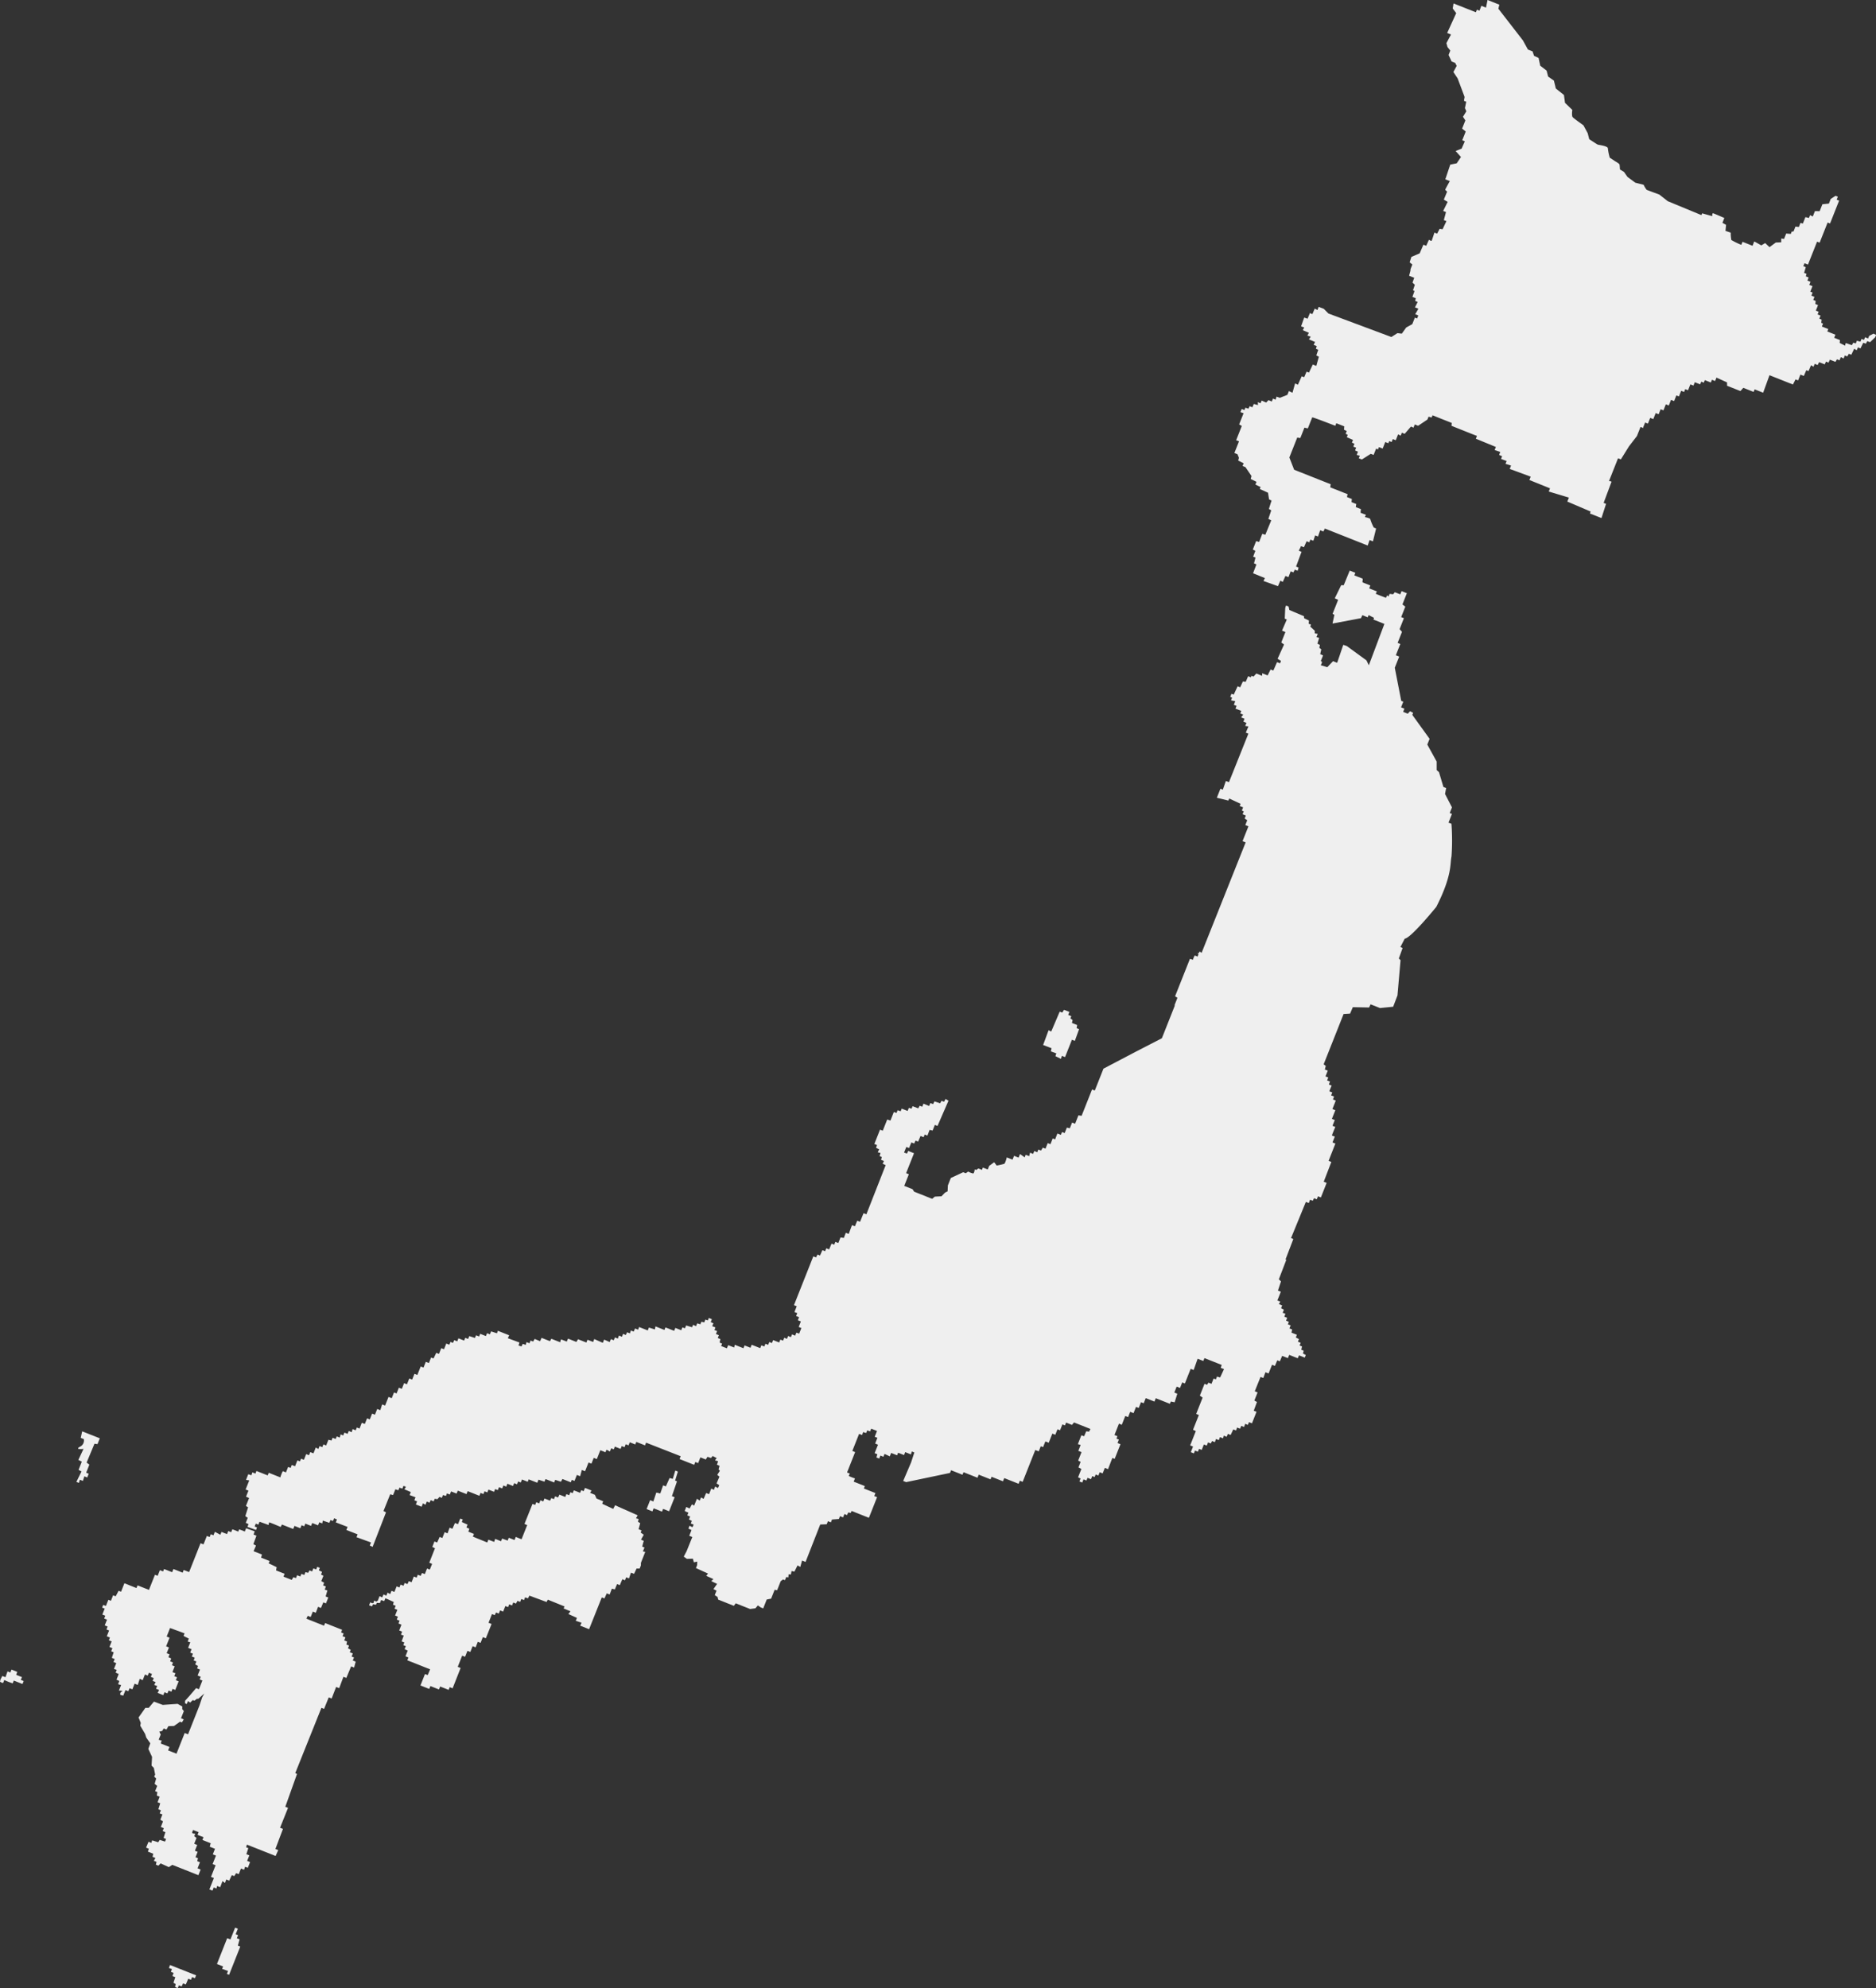 <svg xmlns="http://www.w3.org/2000/svg" xmlns:xlink="http://www.w3.org/1999/xlink" width="391.22" height="414.589" viewBox="0 0 391.22 414.589"><rect x="0" y="0" width="391.22" height="414.589" fill="#333333" stroke="none"/><defs><clipPath id="a"><rect width="391.22" height="414.589" transform="translate(0 0)" fill="#efefef"/></clipPath></defs><g clip-path="url(#a)"><path d="M1534.028,69.578l-.907.466-.212.535-.642-.254-.219.553-.517-.2-.226.571-.749-.194-.226.571-.507-.18-.316.535s-1-.353-1.173-.424-.212.535-.212.535l-1.144-.577.052-.6-1.2-.477.255-.643-1.686-.668.2-.508-1.338-.53.243-.616-.374-.148.083-.679-.482-.191.255-.642-.616-.244.223-.562-.589-.233.456-1.15-.562-.223.073-.652-.508-.2.254-.642-.642-.255.255-.642-.482-.191.456-1.151-.669-.265.255-.642-.642-.254.255-.642-.588-.233.148-.53-.508-.2.349-1.193-.509-.2.244-.615.723.286,1.9-4.79.535.212,1.664-4.2.509.2,1.887-4.764-.509-.2.244-.615-.482-.191-1,.656-.381.963-1.358.144-.572,1.445-.984-.018-.446,1.124-.567-.287-.233.589-.738-.169-.53,1.338-.5-.137-.339.856-.706-.094-.4,1.017-.385.033-.191.482-.963-.072-.445,1.124-.578-.1-.008.8-1.133.046-1.312.966-.9-.852-.811.484-1.467-.829-.36.91-2.088-.827-.254.642a17.412,17.412,0,0,1-2.077-1.009,7.688,7.688,0,0,1-.133-1.539l-1.092-.371.124-1.251-.76-.425.4-1.017s-1.959-.838-2.28-.965-.234.589-.234.589l-2.118-.592-.148.375-7.022-2.906-1.747-1.373s-2.483-.922-2.643-.986a4.8,4.8,0,0,1-.634-1.056l-1.744-.443-1.629-1.2L1482,35.86l-.846-.521s-.045-.823-.089-1.026-.857-.649-.857-.649l-1.178-.776a11.951,11.951,0,0,1-.4-1.955c.009-.492-1.948-.71-2.108-.773s-1.779-1.138-1.779-1.138l-.314-1.239-.893-1.654s-1.983-1.4-2.24-1.692-.08-1.518-.08-1.518l-1.523-1.47-.219-1.635-1.694-1.352-.4-1.645-1.211-.851-.314-1.239-1.329-1.022-.347-1.624-.942-.435-.313-.929-.963-.382-1.043-1.9-5.121-6.611L1456,.98,1453.542,0l-.326,1.6-.963-.382-.4,1.017-.535-.212-.212.535L1446.447.723l-.168,1.048.73.97-1.889,4.143.8.318-.956,1.788.228.833.58.725-.361.91.635,1.366.75.3.312.619-.691,1.274.891,1.344,1.445,3.854-.136.813.481.191-.273,1.316.291.673-.7,1.146.5.757-.679,1.713.751.607-.721,1.82.535.212-.668,1.531-1.249.5,1.116,1.247-.893,1.318-1.346.271-1.027,3.061.937.371s-.951,1.7-.956,1.788.4.4.4.4l-.695,1.675.8.473-.935,1.89.589.233-.449,1.68.535.212-.8,1.7-.615-.089-.521,1-.562-.223s-.518,1.621-.587,1.718-.562-.223-.562-.223l-.562,1.263-.589-.233-.774,1.8-1.731.749L1437.3,54.7l.557.468-.368.928-.034.4-.275,1.006,1.07.424-.36,1.014.486.44-.381,1.17.321.127-.445,1.227.714.283-.141.564.535.212-.573,1.135.714.283-.659,1.143.642.254-.255.642-.464-.184-.537,1.356-1.266.7-.922,1.286-.906-.111-1.269.808-13.126-4.9-.972-.984-1.06-.4-.262.66-.56-.3-.5,1.163-.5-.241-.492,1.188-.709-.24-.643,1.83.649.237-.287.567,1.27.545-.329.571.71.24-.383.55,1.288.551-.3.6.642.254-.165.574.482.191-.406,1.181.532.272-.531,1.915-.732-.29L1416.3,77.7l-.5-.2-.5,1.163-.517-.2L1414,80.23l-.593-.276-.546,1.951-.746-.357-.311.785-1.59.629-.685-.251-.169.635-.571-.226-.24.607-.689-.293-.49.507-.931-.41-.244.564-.564-.244.044.616-.881-.225-.294.689-.571-.226-.248.521-.639-.212-.2.5-.57-.226-.262.66.656.219-.926,2.337.553.322-1.18,2.979.6.216-.968,2.444.642.254.305.74-.148.581,1.135.573-.221.559.589.233,1.266,1.857-.161.617,1.206.6-.226.571,1.078.51-.163.41,1.713.782.215,1.385.521.248-.556,1.741.491.3-.6,1.784.6.3-1.234,3.009-.631-.2-.654,1.691-.628-.172-.695,1.753.527.271-.455,1.228.487.178-.309,1.209.5.228-.7,1.843,2.47.994-.3.608,3.021,1.088.506-1.161.5.274.557-1.25.63.249.463-1.209.562.223.306-.576.588.233.188-.669-.522-.207,1.142-3.077-.589-.233a6.664,6.664,0,0,0,.473-.958l.615.244s.573-1.29.562-1.263a4.271,4.271,0,0,0,.562.222l.223-.562.615.244.381-1.118.589.233.455-1.306.669.265.308-.621,8.937,3.541.392-1.145.7.276.659-2.68-.481-.191a9.92,9.92,0,0,1-.733-1.746c.047-.2-1.124-.445-1.124-.445l.216-.466-1.124-.445.08-.749-1.07-.424.1-.642-.99-.392.073-.652-.99-.393c-.08-.032.116-.6.116-.6l-3.639-1.442.1-.642-7.626-3.021-1-2.563,1.643-4.147.642.1.859-2.168.711.158.912-2.3c.042-.107,4.816,1.753,4.816,1.753l.212-.535,1.658.657-.056.69.567.287-.223.562.434.234-.191.482,1.29.573-.223.562.525.238-.233.589.589.233-.223.562.6.271-.265.669.648.163-.212.535.642.255,1.862-1.182.589.233.519-1.311.4.159.192-.482.776.307.541-1.365.642.255.181-.455.508.2.244-.615.615.244.488-1.231.54.276.244-.615.589.233,1.315-1.523.524.239.266-.669.7.276,1.941-1.305.233-.589.647.164.18-.455,4.014,1.59-.051.6s5.261,2.116,5.3,2.1a4.646,4.646,0,0,1-.233.589l4.18,1.718-.255.642,1.172.4-.244.616.632.281-.223.562,1.161.429-.234.588,1.156.365-.276.7,4.378,1.61-.276.7,4.3,1.734-.265.669,4.206,1.264-.329.83,4.87,2.084-.159.4,2.409.954.957-2.964-.508-.2s1.542-4.126,1.627-4.34-.509-.2-.509-.2l1.887-4.763.589.233,1.7-2.732,1.65-2.132.731-1.847c.064-.16.509.2.509.2l.466-1.177.588.233.477-1.2.642.255.5-1.258.616.244.413-1.044.589.233.5-1.258.615.244.467-1.178.642.255.466-1.177.535.212.467-1.177.615.244.233-.589.589.233.488-1.231.643.255.276-.7,1.123.445.223-.562.535.212.212-.535,1.258.5.226-.571.66.261.283-.713,2.205,1,.01.705,2.783,1.1.6-.672,2.15.851.212-.535,1.775.7,1.321-3.646,4.888,1.937.545-1.064.535.212.481-1.213.714.283.516-1.2.464.184.523-1.217.522.31.241-.606.62.246.3-.6,1.178.467.251-.582.535.212.283-.61,1.159.459.316-.535.535.212.24-.607c.05-.125.607.24.607.24l.255-.642.517.2.323-.554.517.2.6-1.249.518.309.283-.61.5.241.594-1.189.542.194.273-.532.6.215,1.065-1.023.2-.5Z" transform="translate(-1143.329 -0.004)" fill="#efefef"/><path d="M739.725,1668.6l-.522,1.734-.671-.183-.778,1.755-.571-.226-.593,1.705-.827-.2-.614,1.862-.678-.268-.735,1.855,1.214.481.254-.642,1.748.693.226-.571,1.249.495,1.159-2.926-.571-.226,1.059-3.089-.392-.156.578-1.876Z" transform="translate(-598.897 -1361.961)" fill="#efefef"/><path d="M476.321,1700.738l-.481-.191.317-1.216-.571-.227.574-1.032-.643-.461.177-.446-.607-.24.338-1.27-.465-.287.13-.588-.546-.133.351-.625-4.211-1.875-.486-.234-.407.767s-2.252-1.036-2.281-1.068a2.68,2.68,0,0,1,.2-.517l-1.4-.575-.334-.773-1.01-.421.312-.475-1.373-.544-.269.678-.517-.205-.219.553-1.32-.523-.233.589-.482-.191-.247.625-.589-.234-.233.589-1.222-.484-.28.6-.615-.244-.233.589-.562-.223-.267.544-1.16-.46-.244.615-.6-.236-.255.642-.616-.244-.226.571-.553-.219-1.679,4.185.571.226-1.173,2.961-1.213-.481-.254.642-1.2-.474-.233.589-1.153-.425-.226.571-1.233-.509-.194.645-1.216-.472-.233.589-3-1.222.223-.562-1.165-.472.2-.612-.6-.267.233-.589-1.2-.547.205-.517-.527-.208-.467,1.177-.633-.251-.532,1.213-.589-.233-.427,1.183-.607-.24-.48,1.213-.562-.223-.524,1.166-.562-.223-.443,1.145.554.271-1.186,3.018.589.234-.477,1.2-.579-.229-.463,1.168-.58-.23-.288.6-.6-.237-.237.6-.588-.233-.474,1.2-.571-.226-.283.61-.589-.233-.23.58-.615-.244-.24.607-.589-.233-.459,1.16-.607-.24-.271.684-.553-.3-.255.643-.583-.272-.281.631-.544-.267-.378.954-.317.174-.42-.218-.154.517-.272.036-.407-.171-.244.615.638.212.173-.437.638.108.152-.384s.734.023.69.005a2.867,2.867,0,0,1,.237-.6l.635.22.237-.6.59.255,1.162.532-.162.566.565.214-.244.616.589.233-.474,1.195.589.233-.237.6.585.242-.226.571.617.265-.473,1.195.612.253-.244.615.578.208-.435,1.2.559.231-.219.553.535.212-.251.634.646.3-.466,1.177.608.262-.23.579,4.763,1.887-.516,1.2-.562-.223-.943,2.381,1.837.728.237-.6,1.784.707.244-.615,1.775.7.223-.562.607.241,1.669-4.241-.6-.237.926-2.337.607.24.491-1.24.6.237.481-1.213.625.247.459-1.16.571.226.477-1.2.624.247,1.193-2.985-.633-.251.717-1.811.571.226.274-.562.58.229.261-.66.642.254.463-1.169.571.226.23-.58.6.237.243-.616.571.226.312-.578.562.223.24-.607.558.232.226-.571.621.2.274-.562,3.591,1.329.255-.487,3.495,1.415-.2.417,1.434.6-.442.568,1.788.8-.244.615,1.206.4-.283.61,1.855.735,2.647-6.629.553.22.485-1.068.606.24.463-1.22.617.162.463-1.117.571.226.53-1.235.553.219.247-.624.589.233.413-1.2.642.254.524-1.113.641,0,.258-.651.005-.534.318-.8.353-.892.233-.589-.492-.112Z" transform="translate(-341.915 -1378.047)" fill="#efefef"/><path d="M191.688,2230.268l.633.24-.227.572.575.228-.254.643.6.238-.384,1.164.477.281-.145.563.53.3.283-.6v0l.562.223.3-.64.575.228.5-1.193.575.228.228-.575.6.238.239-.6-5.432-2.152Z" transform="translate(-156.461 -1819.91)" fill="#efefef"/><path d="M87.583,1625.463l.642.254a1.44,1.44,0,0,1-.843,1.606c-1.131.667.779.432.779.432l-1.076,2.3.721.368-.678,1.713.614.326-1.069,2.177.535.212.183-.67.642.255.3-.956.606.24.311-.784-.535-.212.664-1.677-.571-.433,1.64-3.932.628.083.481-1.213-3.675-1.456Z" transform="translate(-70.745 -1325.635)" fill="#efefef"/><path d="M4.585,1896.01l-1.211-.479.228-.614-1.211-.48-.225.608-.6-.238-.413,1.2-.068,0-.611-.234-.381.747-.091.444s.525.316.636.252a2.822,2.822,0,0,0,.241-.609,15.116,15.116,0,0,0,1.766.7l.231-.582,1.813.718.247-.622-.6-.236Z" transform="translate(0 -1546.296)" fill="#efefef"/><path d="M250.919,2189.7l-.571-.226.254-.643-.5-.2.452-1.142-.571-.226-.975,2.462-.678-.269-2.134,5.388,1.284.509-.2.5,1.227.445-.24.606.463.184,2.332-5.887-.5-.2Z" transform="translate(-200.954 -1785.309)" fill="#efefef"/><path d="M168.439,1761.028l-.5-.2.254-.642-.642-.254.2-.5-.571-.33.219-.553-.553-.219.144-.624-.589-.233.255-.642-.607-.24.227-.571-.535-.212.219-.553-3.55-1.406-.219.553-3.693-1.463.3-.6.606.24.445-1.124.624.247.47-1.238.607.241.485-1.171.552.219.488-1.231-.553-.219.366-1.238-.56-.2.248-.624-.582-.251.219-.553-.6-.319.445-1.123-.5-.259.219-.553-.675-.329.205-.517-.536-.212-.219.553-.588-.234-.254.642-.553-.219-.283.507-.563-.141-.233.589-.613-.222-.216.544-.678-.269-.237.6-.542-.194-.329.571-1.73-.685.233-.589-1.784-.707.123-.674-1.663-.8.191-.482-1.766-.7.176-.652-1.739-.689,0-.039L148,1737.7l-.551-.295.643-1.774-.6-.238.237-.665-1.793-.645-.248.626-.021.053-1.177-.466-.191.481-1.231-.487-.244.615-.615-.244-.255.642-1.151-.456-.233.589-1.151-.611-.286.723-.562-.223-.233.589-.589-.233-.7,1.766-.615-.244-2.385,6.021-1.124-.445-.223.562-1.926-.764-.265.669-1.686-.668-.2.509-.669-.265-.467,1.177-.562-.223-1.251,3.158-2.382-.944-.223.562-2.515-1-.7,1.766-.509-.2-.611,1.152-.536-.212-.456,1.151-.535-.212-.509,1.285-.562-.222-.223.561.535.212-.493,1.244.615.244-.233.589.589.233-.472,1.191.6.239-.244.616.549.217-.477,1.2.655.26-.228.576.589.233-.461,1.164.615.243-.259.656.522.207-.384,1.164.6.239-.249.628.575.228-.482,1.218.578.183-.228.575.64.3-.466,1.177.588.264a2.223,2.223,0,0,1-.23.59c-.112.126.611.257.611.257l-.461,1.164s1.071-.008.594.22a.509.509,0,0,0-.27.682l.588.156.461-1.164.6.239.249-.629.589.233.466-1.177.656.26.413-1.28.612.294.472-1.191.588.233.239-.6.642.254-.244.616.615.244-.233.589.628.249-.014.026-.292.555.655.249-.285.537.662.283-.31.6,1.177.467.249-.6.607.24.255-.59.588.233.224-.592.571.226.71-1.793-.588-.233.244-.615-.571-.226.24-.607-.624-.247.473-1.2-.562-.223.194-.594-.58-.23.23-.58-.589-.285.234-.589-.6-.237.477-1.2-.589-.233.714-1.8-.6-.237.707-1.784,3.025,1.116-.212.535,1.1.559-.24.606.549.176-.452,1.142.712.288-.281.708.571.226-.233.588.606.241-.226.571.571.226-.24.607.589.336-.2.5.606.24-.495,1.248.642.255-.219.553.571.227-.721,1.819-.589-.233-1.345,1.573-.958,1.065-.005.534.357.141.24-.607.475.312.54-.529.339.134.533-.408.26.02,1.265-1.109-.439.8-.585,1.75-2.36,5.958-.7-.277-1.71,4.317-1.748-.692.283-.714-1.784-.707s.005-.535.212-.535-.678-.269-.678-.269l.424-1.07-.294-.612.591-.137.333-.529.571.226.4-.707,1.169-.033,1.266-.9.392.155.376-.635-.571-.226.594-1.5-.347-.427.024-.528-.978-.552-3.1.217-1.834-.685-1.093,1.3-.706.009-1.411,2,.46,1.132-.105.578,1.011,1.721.238.756.845,1.2-.417,1.156.782,1.672-.1,1.818.472.476.275,1.389-.205.414.415.412-.317,1.113.53.435-.432,1.09.464.184-.108.741.589.233-.435,1.149.553.219-.386,1.251.53.21-.255.642.571.226-.438,1.106.571.329-.467,1.177.624.248-.24.606.571.226-.377,1.213.517.2-.219.553-1.1-.353-.319.493-1.266-.4-.169.531-.588-.233-.506,1.224.571.226-.2.6,1.124.445-.151.642.607.24-.337.59.571.226-.148.581.535.212.458-.479,1.713.782.727-.475,5.439,2.155.466-1.177-.642-.255.5-1.267-.571-.226.162-.616-.517-.205.445-1.124-.571-.226.48-1.212-.625-.248.481-1.213-.495-.384c.123-.17.335-.505.1-.49a.783.783,0,0,1-.549-.218l.225-.567,1.151.456-.223.562,1.244.493-.226.571,1.722.682-.187.731,1.088.431-.459,1.16.66.261-.7,1.766.625.247-.961,2.426.606.241-.94,2.373.642.254.265-.669c-.014.02-.01.013.006-.015l-.006.015.562.223.148-.53.642.255.472-1.268.525.393.26-.733.615.244.547-1.146.509.2.4-.616.535.212.467-1.177.643.254.217-.626.562.222.477-1.2-.615-.243.456-1.151-.615-.244.408-1.263-.455-.181.159-.556,5.985,2.371.548-1.228-.589-.233,1.575-4.185-.607-.241,1.665-4.149-.571-.226,2.447-6.853-.374-.149,5.46-13.626.553.219.972-2.4.606.24.936-2.416.642.255.88-2.376.607.24,1-2.412.624.248.324-1.234-.606-.24Z" transform="translate(-94.614 -1415.41)" fill="#efefef"/><path d="M529.269,699.949l.721-1.82-.464-.184.467-1.178-1.449-2.8.238-1.227-.571-.226-.922-3.09-.487-.44,0-1.774-1.952-3.539.477-1.2-3.6-4.986.169-.428-.637-.345-.484.52-.963-.382.265-.669-.7-.276.466-1.177-.428-.169-1.348-6.912.922-2.328-.7-.276.933-2.355-.562-.223.912-2.3-.5-.57.9-2.283-.571-.226.862-2.176-.6-.466.925-2.336-1.106-.438-.269.678-1.142-.452-.336.433-.753-.08-.212.535-.329-.213-.2.5s-1.905-.714-2.069-.82.2-.5.2-.5l-1.641-.65.24-.607-1.642-.65.055-.763-1.748-.693.212-.535-1.177-.466-1.251,3.055-.535-.006-1.331,2.734.7.318-1.159,2.926.379.192-.393,1.826,5.933-1.117.29-.628,1.124.445.183-.464,1.118.566-.105.372,2.275.9-3.238,8.613-.006.017-.5-1.033-4.1-2.987-.728-.247-1.278,3.746-.856-.339-1.2,1.259-1.363-.416s.284-.507.255-.642-.243-.22-.243-.22l.466-1.177-.592-.276.225-.984-.407-.327.119-.613-.521-.248.36-1.22-.563-.141.268-.678-.613-.119.006-.535-.937-.867.134-.442-.478-.148.062-.677-1.007-.481-.037-.428-3.04-1.287-.166-.726-.535-.212-.162.514-.1,2.231.428.17-1,2.326.713.283-.862,2.177.572.433-1.344,2.976.711.446-.2.5-.624-.247-.778,1.756-.571-.227-.616,1.242-1.142-.452-.005.535-1.213-.48-.582.636-.428-.169-.127.321-.571-.226-.5,1.163-.592-.069-.566,1.22-.535-.212-.814,1.742-.464-.184-.255.642.393.155-.226.571.877.182-.3.749.571.226-.226.571,1.213.48-.212.535.607.241-.433.572.714.283-.24.607.642.254-.255.642.663.1L487,681.182l.535.212-4.05,10.119-.642-.254-.635,1.812-.5-.2-.749,1.891,2.411.584.17-.428,2.369,1.1-.184.463.714.283-.268.678.393.156-.24.606.678.269-.24.607.536.377-.4,1,.649.257-1.23,3.1.65.257-9.185,23.028-.423-.288-.14.354-.161-.064-.067.17.146.1-.206.52a2.314,2.314,0,0,0-.589-.233,3.9,3.9,0,0,0-.369.883l-.622-.2-3.1,7.814.493.319-.615,1.552.081.031-2.715,6.851-5.368,2.765-6.813,3.575-1.81,4.567-.571-.226-2.177,5.494-.663-.1-.693,1.748-.624-.247-.474,1.2-.624-.144-.453,1.142-.553-.219-.233.589-.731-.29L447.231,766l-.5-.2-.474,1.2-.57-.226-.459,1.16-.553-.219-.387.611-.553-.219-.226.571-.624-.248-.233.589-.642-.255-.187.731-.731-.29-.212.536-.964-.692-.3.749-.945-.375-.318.8-1.2-.473s-.306,1.241-.53,1.338-1.57.368-1.57.368l-.526-.7-1.045.763-.3.749-1.017-.4-.191.482-.749-.3-.437.322-.321-.127s-.083.834-.339.856a3.4,3.4,0,0,1-1.017-.4l-.511.355-.536-.212-2.583,1.206-.615,1.552-.05,1.219-.544.28-.735.761-1.389.069-.555.461-3.76-1.49-.333-.524-1.73-.685.961-2.426-.571-.226,1.647-4.157-1.231-.488-.219.553-.621-.2.467-1.177.571.226.484-1.17.589.233.283-.61.535.212.509-1.181.642.254.219-.553.57.226.456-1.2.624.144.467-1.177.553.219,2.292-5.263-.618-.368-.294.585-.542-.194-.283.507-1.188-.388-.287.567-.571-.226-.248.625-1.188-.492-.254.642-.535-.212-.3.543-1.185-.449-.2.517-.574-.165-.255.642-1.231-.487-.219.553-.639-.212-.226.571-.56-.2-.707,1.784-.674-.226-.926,2.337-.571-.226-1.187,3,.554.219-.191.585.646.3-.308.621.581.148-.176.653.474.209s-.219.553-.165.574l.588.234-.269.574.628.29-4.021,10.254-.589-.233-.732,1.795-.589-.233-.484,1.17-.607-.24-.685,1.834-.607-.24-.4,1.071-.7-.1-.461,1.164-.615-.244-.233.589-.562-.223-.5,1.212-.6-.238-.244.615-.562-.223-.5,1.116-.522-.207-.3.607-.575-.228-1.416,3.572-2.618,6.61.576.228-.477,1.2.589.233-.239.6.616.244-.254.642.629.249-.456,1.151.562.223-.46,1.16-.586-.2-.247.625-.66-.262-.226.571-.589-.233-.233.589-.571-.226-.24.606-.571-.226-.241.607-1.267-.5-.247.624-.553-.219-.233.589-.571-.226-.226.571-.624-.247-.233.589-1.784-.707-.248.625-1.231-.488-.233.589-1.82-.721-.123.57-1.249-.494-.262.66-.037-.014-1.167-.463.2-.508-.509-.2.142-.749-.535-.212.234-.589-.615-.244.244-.615-.562-.223.212-.535-.669-.265.244-.615-.562-.223.244-.615-.642-.254-.2.509-.519-.175-.233.589-.594-.142-.212.535-.663-.2-.233.588-.632-.281-.2.509-1.247-.37-.233.588-.546-.185-.233.589-1.231-.488-.244.615-1.82-.721-.212.535-1.873-.742-.116.638-1.246-.4-.24.606-1.811-.717-.2.56-.642-.255-.279.653-.589-.233-.2.6-.589-.233-.269.575-.589-.233-.2.6-.642-.254-.23.631-.606-.24-.047.114-.2.48-.6-.237-.244.616-1.165-.524-.272.687-1.788-.8-.222.614-1.186-.47-.233.588-1.748-.692-.33.571-1.748-.693-.265.618-1.16-.459c-.072-.029-.2.6-.2.6l-1.856-.735-.283.507-1.749-.693-.318.7L338.7,807.6l-.323.554-.535-.212-.226.571-.625-.247-.148.581-.639-.211-.255.539-.62-.2.2-.621-2.43-.9.283-.611-2.373-.94-.171.528-1.227-.4-.243.616-.6-.239-.239.6-1.191-.472-.223.562-.642-.254-.223.562-1.191-.394-.239.6-.6-.238-.228.575-1.191-.472-.249.629-.642-.254-.233.588-.535-.212-.234.589-.642-.254-.472,1.191-.576-.228-.477,1.2-.562-.223-.576,1.181-.509-.2-.456,1.15-.642-.254-.477,1.2-.589-.233-.705,1.779-.6-.238-.477,1.2-.6-.239-.482,1.217-.6-.238-.472,1.191-.616-.244-.477,1.2-.535-.212-.477,1.2-.669-.265-.715,1.806-.616-.244-.386,1.21-.642-.254-.472,1.191-.589-.233-.482,1.218-.575-.228-.467,1.177-.629-.249-.464,1.209-.575-.228-.233.588s-.6-.252-.642-.254a3.342,3.342,0,0,0-.164.647l-.642-.254-.239.6-.669-.265-.238.6-.562-.223-.155.666-.642-.254-.217.549-.642-.255-.228.575-.647-.163-.472,1.191-.575-.228-.228.576-.575-.228-.244.615-.544-.308-.482,1.217-.669-.265-.26.656-.589-.233-.472,1.191-.6-.238-.223.562-.535-.212-.488,1.231-.682-.27-.244.616-.522-.207-.45,1.138-.656-.26a6.467,6.467,0,0,0-.514,1.3l-2.422-.96-.217.549-2.342-.927-.217.548-.642-.254-.19.605-.662-.215-.466,1.177.669.11-.753,1.9.589.233-.5,1.258.632.281-.657,1.659.45.271-.577,1.846.509.357-.414,1.044.578.26-.229.578,1.793.645.189-.529-.481-.191.239-.6.535.212.233-.589c.016-.04,1.892.657,1.892.657s.094-.473.121-.54,2.408.954,2.408.954.258-.533.292-.5,2.328.922,2.328.922l.254-.642,1.231.488.249-.629.562.223.223-.562,1.2.477.239-.6,1.218.482.254-.642.616.244.123-.586,1.365.463.228-.575s.514.188.532.18.223-.562.223-.562l.592.265-.238.6,2.459.943-.254.642,2.347.914-.234.589,3.029,1.107-.249.629.581.292,2.793-7.206-.522-.284,1.4-3.487.6.161.477-1.2.632.2.217-.549.613.212.228-.575.514.188-.316.525,1.336.576-.25.629,1.228.456-.249.629.575.228-.254.642,1.2.477.281-.709.53.3.265-.669.588.233.212-.535.642.254.212-.535.569.086.424-.482.495.2.228-.575.629.172.207-.522.6.239.26-.656,1.15.456.244-.616,1.82.721.244-.615,2.449.97.238-.6.6.239.228-.576.589.233.233-.588,1.164.461.228-.575.562.223.244-.616.669.265.243-.615.6.238.238-.6,1.178.466.233-.588.6.238.233-.589.549.217.249-.629,1.2.477.2-.508,1.793.71.254-.642,1.244.416.218-.549,1.806.715.217-.549,1.19.395.315-.572,1.748.693.2-.517.571.226.495-1.249.678.269.352-1.305.678.268.721-1.82.607.24.481-1.213.642.255.731-1.846,1.071.424.212-.535.718.377.265-.669.535.212.223-.562.446.176.758.3.233-.589.589.233.244-.615.589.233.254-.642,1.151.456.212-.535,1.82.721.223-.562,7.209,2.825-.233.589,3.051,1.208.233-.589.589.233.477-1.2,1.124.445.353-.563.731.25.351-.418.839.436-.355.478.653.176-.247.728.546.237-.212.742.282.277-.546.857.446.383-.594,1.4.557.365-.258.6-.6-.3-.25.685-.55-.279-.467,1.177-.606-.24-.524,1.217-.542-.3-.262.66-.593-.38-.59,1.438-.446-.28-.492.878-.692-.336-.332.838.175.066-.018.046.616.244-.228.575.589.233-.179.453-.065.1.023.006-.021.052.581.29,0,.052-.2.5.589.233-.128.322-.144.22L371,846.55l-.24.606.646.3-.473,1.2.642.254-1.184,2.937L369.79,853l.643.461.688-.017.567-.023.212.766.7-.155-.023.734-.247.624,2.519,1.143-.373.471,1.488.672s-.383.447-.455.419,1.232.591,1.232.591l-.759,1.082.644.327-.371.936.59.388.125.545,3.264,1.294.394-.525,1.632.647,1.365.541,1.111-.148.517-.6.587.418.517.205.735-1.856.915-.174.735-1.855.517.1.749-1.891.494-.362.392.155.262-.66.446.073.048-.641.478.045.143-.727.589.13.662-1.306.571.329.366-1.341.731.29,3.058-7.8,1.352-.053.255-.642.615.244.233-.589,1.438-.111.233-.589.642.254.276-.7.562.222.212-.535.562.068.159-.4,3.613,1.431,1.707-4.308-.589-.233.244-.615-2.408-.954.2-.509-2.328-.922.265-.669a10.579,10.579,0,0,1-1.258-.5c-.059-.085.2-.508.2-.508l-.589-.233.387-.976,1.3-3.278-.589-.233,1.41-3.559.641.233.188-.606.649.185.215-.544.609.21.226-.571,1.213.48-.479,1.209.562.222-.472,1.191.594.246-.7,1.757.567.235-.2.663.589.233.247-.624.624.247.233-.588,1.1.5.281-.709,1.244.493.212-.535,1.231.488.244-.615,1.2.477.166-.615.536.212-.677,2.085-1.645,3.853.615.244,9.149-1.917.223-.562,2.381.944.212-.535,2.917,1.156.254-.642,2.462.975.212-.535,2.381.943.265-.669,3,1.188.255-.642.589.233,2.629-6.636.722.286.424-1.07.482.191.477-1.2.7.276.753-1.9.616.244.456-1.151.535.212.487-1.231.535.212.234-.589,1.231.488.427-.512,3.428,1.358-.041.076-.255.487-.588-.078-.44,1.034-.573-.2-.731,1.846.583.169-.488,1.231.669.265-.7,1.766.514.266-.456,1.15.61.335-.689,1.739.525.239-.244.616.589.233.265-.669.615.244.223-.562.723.286.254-.642.508.2.212-.535.562.223.276-.7.616.244.456-1.151.669.265.9-2.338.482.191,1.209-3.051-.615-.244.286-.722-.508-.2.2-.508-.615-.244.942-2.379.579.257.732-1.847.589.234.435-1.1.7.276.52-1.311.562.223.477-1.2.562.223.424-1.07,1.819.721.276-.7,2.944,1.166.191-.481.8.163s.566-1.819.555-1.793a5.063,5.063,0,0,1-.615-.244l.488-1.231.7.276.456-1.151.553.219,1.208-3.05.624.247.829-2.354,1.187.47.237-.6,3.6,1.426-.206.6.683.27-.812,1.737-.656-.182-.233.589-.468-.186-.44,1.111-.643-.255-.276.463-.535-.212-.975,2.462.578.415-1.346,3.4.562.223-1.219,3.077.586.279-1.182,2.984.6.239-.466,1.177.642.255.233-.589.6.239.239-.6.562.222.451-1.137.6.238.265-.669.575.228.265-.514.589.233.228-.653.589.233.249-.629.642.254.146-.561.6.238.252-.6.576.228.557-1.172.575.228.212-.612.616.244.266-.592.589.233.214-.658.569.225.228-.576.622.247.949-2.4-.575-.228.669-1.825-.542-.292.673-1.7-.589-.233,1.206-3,.575.228.445-1.2.656.26.721-1.82.6.238.493-1.167.535.212.483-1.14,1.2.477.27-.682,1.78.705.27-.605,1.191.472.217-.549-.589-.311.156-.588-.508-.2.161-.68-.509-.2.223-.562-.575-.228.217-.549-.655-.337.223-.562-1.124-.445.137-.658-.562-.223.249-.629-.575-.228.207-.522-.589-.233.239-.6-.6-.239.233-.589-.575-.228.254-.642-.589-.311.228-.575-.669-.265c-.04-.016.284-.522.284-.522l-.616-.244.721-1.82-.6-.239.635-1.915-.451-.434,1.567-4.094-.185-.02,1.642-4.291-.481-.191,3.093-7.546.606.24.276-.7.553.219.273-.532.57.226.247-.624.607.24,1.2-3.033-.607-.24,1.59-4.133-.575-.228,1.417-3.6-.6-.239.479-1.211s-.568-.21-.6-.239.707-1.786.707-1.786l-.589-.233.477-1.2-.6-.239.716-1.806-.609-.241.7-1.773-.589-.233.236-.6-.615-.244.244-.615-.609-.241c-.027-.011.472-1.191.472-1.191l-.582-.231.241-.608-.6-.238.241-.609-.582-.231.477-1.2-.615-.244.2-.735-.442-.344,4.155-10.487,1.354-.083.573-1.342,3.4.067.3-.664,1.962.777,2.75-.273.9-2.369.639-7.343-.357-.348.791-2.2-.464-.184.9-1.749c1.268-.076,6.591-6.635,6.591-6.635,3.356-6.6,2.835-9.032,3.158-10.472a47.111,47.111,0,0,0-.008-6.856Z" transform="translate(-227.2 -528.412)" fill="#efefef"/><path d="M1185.337,1154.448l1.138.41-.19.585,1.16.563.187-.628.66.262,1.435-3.622.606.24.889-2.454-.517-.2.115-.656-1.088-.431.137-.606-.461-.348.184-.464-.642-.254.247-.625-1.124-.445-.355.582-.542-.194-1.768,4.15-.55-.28-1.137,3.079,1.755.675Z" transform="translate(-966.189 -935.212)" fill="#efefef"/></g></svg>